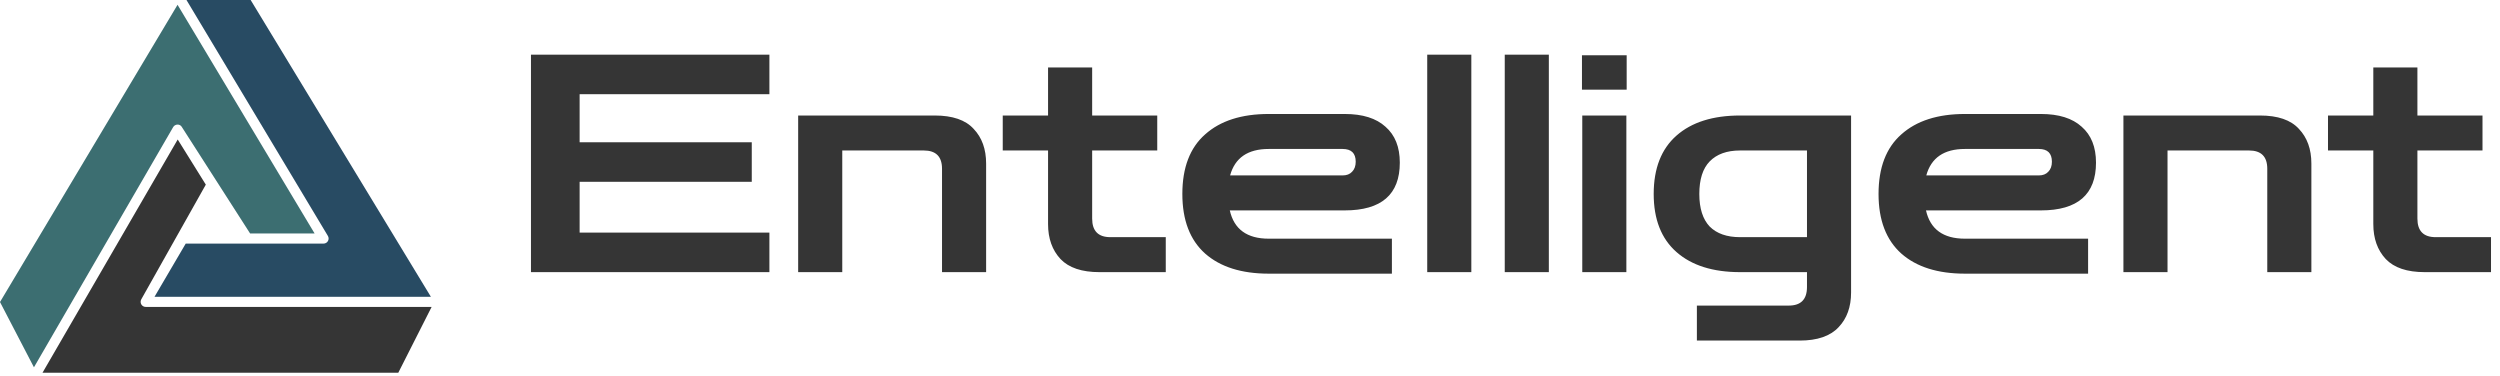 <?xml version="1.0" encoding="UTF-8"?> <svg xmlns="http://www.w3.org/2000/svg" width="1644" height="247" viewBox="0 0 1644 247" fill="none"><g clip-path="url(#clip0_1_3)"><path fill-rule="evenodd" clip-rule="evenodd" d="M283.351 195.166L164.83 0H122.63L215.622 155.141C215.925 155.646 216.089 156.223 216.096 156.812C216.104 157.401 215.955 157.982 215.665 158.495C215.375 159.008 214.955 159.435 214.446 159.733C213.938 160.03 213.359 160.188 212.77 160.189H122.127L101.607 195.166H283.351Z" fill="#284B63"></path><path fill-rule="evenodd" clip-rule="evenodd" d="M283.843 201.823H95.794C95.214 201.823 94.644 201.671 94.141 201.382C93.638 201.094 93.219 200.678 92.925 200.178C92.632 199.677 92.475 199.109 92.47 198.529C92.464 197.948 92.61 197.377 92.894 196.871V196.858L135.343 121.416L116.863 91.726L105.963 110.526L27.943 245.12H261.909L283.843 201.823Z" fill="#353535"></path><path fill-rule="evenodd" clip-rule="evenodd" d="M-0.001 198.609L22.322 241.535L113.869 83.586C114.156 83.093 114.565 82.681 115.057 82.391C115.548 82.1 116.106 81.941 116.677 81.927C117.252 81.891 117.825 82.016 118.333 82.286C118.841 82.557 119.264 82.963 119.555 83.46L119.577 83.499L119.634 83.599L164.473 153.53H206.884L116.755 3.153L-0.001 198.609Z" fill="#3C6E71"></path><path d="M349.162 178.957V35.957H505.962V61.957H381.162V93.557H494.362V119.557H381.162V152.957H505.962V178.957H349.162ZM524.873 178.957V75.957H614.673C626.406 75.957 634.94 78.89 640.273 84.757C645.74 90.49 648.473 98.09 648.473 107.557V178.957H619.473V110.957C619.473 102.957 615.473 98.957 607.473 98.957H553.873V178.957H524.873ZM723.004 178.957C711.404 178.957 702.871 176.09 697.404 170.357C691.938 164.49 689.204 156.824 689.204 147.357V98.957H659.404V75.957H689.204V44.357H718.204V75.957H761.004V98.957H718.204V143.757C718.204 151.89 722.204 155.957 730.204 155.957H766.604V178.957H723.004ZM834.314 179.957C816.447 179.957 802.514 175.557 792.514 166.757C782.514 157.824 777.514 144.757 777.514 127.557C777.514 110.224 782.514 97.157 792.514 88.357C802.514 79.424 816.447 74.957 834.314 74.957H884.314C896.047 74.957 904.98 77.757 911.114 83.357C917.38 88.824 920.514 96.69 920.514 106.957C920.514 127.89 908.447 138.357 884.314 138.357H808.714C811.514 150.757 820.047 156.957 834.314 156.957H915.314V179.957H834.314ZM834.314 97.957C820.58 97.957 812.114 103.757 808.914 115.357H882.914C885.58 115.357 887.647 114.557 889.114 112.957C890.714 111.357 891.514 109.157 891.514 106.357C891.514 100.757 888.647 97.957 882.914 97.957H834.314ZM938.545 178.957V35.957H967.545V178.957H938.545ZM989.521 178.957V35.957H1018.52V178.957H989.521ZM1040.5 178.957V75.957H1069.5V178.957H1040.5ZM1040.3 58.957V36.357H1069.7V58.957H1040.3ZM1115.87 223.957V200.957H1176.27C1184.27 200.957 1188.27 196.89 1188.27 188.757V178.957H1144.27C1126.41 178.957 1112.47 174.557 1102.47 165.757C1092.47 156.957 1087.47 144.224 1087.47 127.557C1087.47 110.757 1092.47 97.957 1102.47 89.157C1112.47 80.357 1126.41 75.957 1144.27 75.957H1217.27V192.357C1217.27 201.824 1214.54 209.424 1209.07 215.157C1203.61 221.024 1195.07 223.957 1183.47 223.957H1115.87ZM1144.27 155.957H1188.27V98.957H1144.27C1135.61 98.957 1128.94 101.357 1124.27 106.157C1119.74 110.824 1117.47 117.957 1117.47 127.557C1117.47 137.024 1119.74 144.157 1124.27 148.957C1128.94 153.624 1135.61 155.957 1144.27 155.957ZM1292.13 179.957C1274.26 179.957 1260.33 175.557 1250.33 166.757C1240.33 157.824 1235.33 144.757 1235.33 127.557C1235.33 110.224 1240.33 97.157 1250.33 88.357C1260.33 79.424 1274.26 74.957 1292.13 74.957H1342.13C1353.86 74.957 1362.79 77.757 1368.93 83.357C1375.19 88.824 1378.33 96.69 1378.33 106.957C1378.33 127.89 1366.26 138.357 1342.13 138.357H1266.53C1269.33 150.757 1277.86 156.957 1292.13 156.957H1373.13V179.957H1292.13ZM1292.13 97.957C1278.39 97.957 1269.93 103.757 1266.73 115.357H1340.73C1343.39 115.357 1345.46 114.557 1346.93 112.957C1348.53 111.357 1349.33 109.157 1349.33 106.357C1349.33 100.757 1346.46 97.957 1340.73 97.957H1292.13ZM1396.36 178.957V75.957H1486.16C1497.89 75.957 1506.42 78.89 1511.76 84.757C1517.22 90.49 1519.96 98.09 1519.96 107.557V178.957H1490.96V110.957C1490.96 102.957 1486.96 98.957 1478.96 98.957H1425.36V178.957H1396.36ZM1594.49 178.957C1582.89 178.957 1574.36 176.09 1568.89 170.357C1563.42 164.49 1560.69 156.824 1560.69 147.357V98.957H1530.89V75.957H1560.69V44.357H1589.69V75.957H1632.49V98.957H1589.69V143.757C1589.69 151.89 1593.69 155.957 1601.69 155.957H1638.09V178.957H1594.49Z" fill="#353535"></path></g><defs><clipPath id="clip0_1_3"><rect width="1643.16" height="246.957" fill="white"></rect></clipPath></defs></svg>
